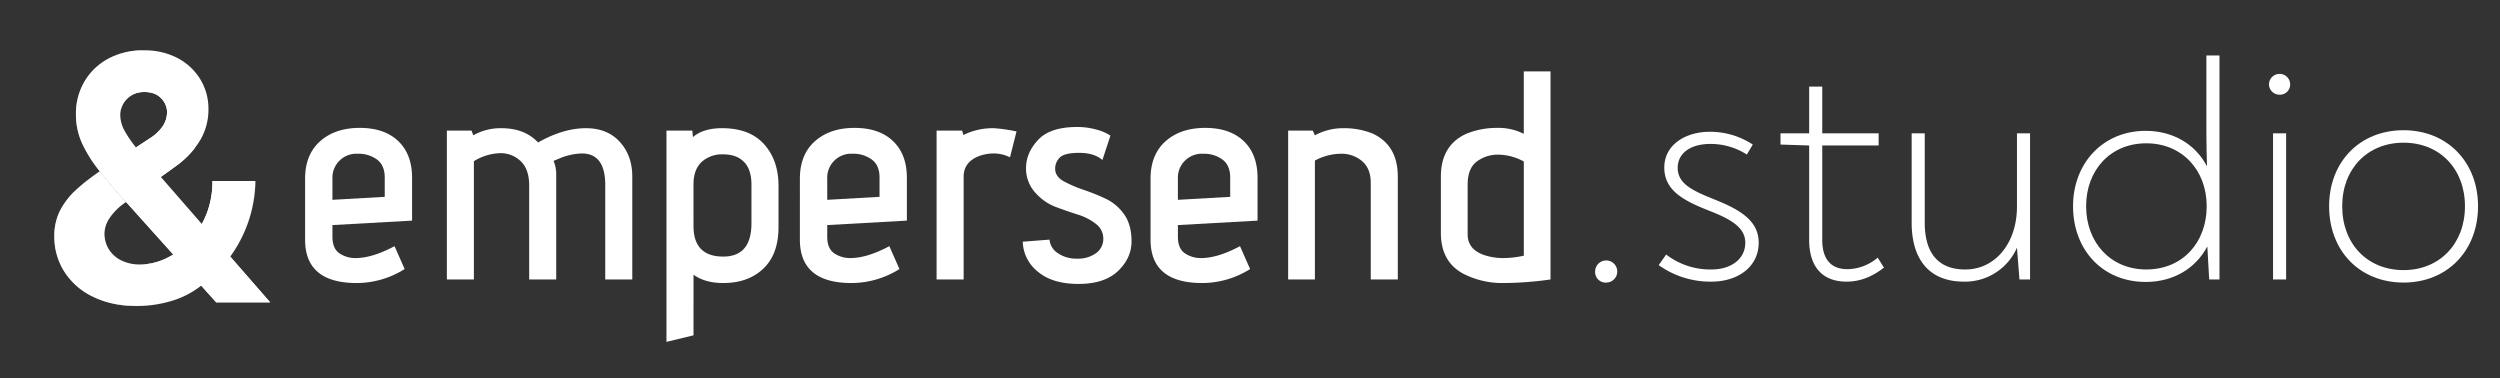 <svg xmlns="http://www.w3.org/2000/svg" viewBox="0 0 1091.193 165.017"><rect x="0" y="0" width="1091.193" height="165.017" fill="#333333" stroke="none"/><defs><style>.cls-1{isolation:isolate;}.cls-2{fill:#fff;}.cls-3{opacity:0.47;}.cls-3,.cls-4{mix-blend-mode:overlay;}.cls-4{opacity:0.24;}.cls-5{opacity:0.5;}</style></defs><title>Empersend_Logo_Final_white-12</title><g class="cls-1"><g id="Final_copy_5" data-name="Final copy 5"><path class="cls-2" d="M155.217,112.637q7.263,0,16.992-5.188l4.41,9.987a39.5,39.5,0,0,1-20.883,6.1q-22.57,0-22.57-18.938V78q0-10.508,6.55-16.343t17.316-5.837q10.767,0,16.8,5.771t6.032,16.02V96.293L145.1,98.239V103.3q0,5.19,3.049,7.264A12.243,12.243,0,0,0,155.217,112.637Zm12.712-26.721V77.485q0-5.318-3.373-7.848a13.562,13.562,0,0,0-8.366-2.529A10.47,10.47,0,0,0,145.1,78.133v9.08Z"/><path class="cls-2" d="M234.859,62.179q11.022-6.225,20.882-6.226,9.34,0,14.788,5.966T275.977,77.1v44.88h-11.8V80.728q0-13.747-10.247-13.75a27.492,27.492,0,0,0-9.21,1.946l-3.113,1.3a14.742,14.742,0,0,1,1.168,6.1v45.658h-11.8V80.988q0-7.132-3.7-10.637a12.625,12.625,0,0,0-9.016-3.5,23.105,23.105,0,0,0-11.414,3.5v51.625h-11.8V56.991H205.8l.778,2.075a24.142,24.142,0,0,1,12.194-3.113Q229.02,55.953,234.859,62.179Z"/><path class="cls-2" d="M302.7,146.362l-11.8,2.853V56.991h11.285l.259,2.853q4.539-3.891,12.712-3.891,12.063,0,18.353,7t6.291,18.16v18.03q0,11.8-6.615,18.1t-17.51,6.291q-7.914,0-12.971-3.632Zm25.293-48.9V80.6q0-6.615-3.243-9.923t-9.079-3.307a13.2,13.2,0,0,0-9.34,3.243q-3.5,3.243-3.631,9.339V98.628q0,13.362,12.971,13.361Q327.99,111.989,327.991,97.46Z"/><path class="cls-2" d="M371.183,112.637q7.263,0,16.992-5.188l4.41,9.987a39.5,39.5,0,0,1-20.883,6.1q-22.569,0-22.57-18.938V78q0-10.508,6.551-16.343T373,55.824q10.765,0,16.8,5.771t6.031,16.02V96.293l-34.762,1.946V103.3q0,5.19,3.048,7.264A12.243,12.243,0,0,0,371.183,112.637ZM383.9,85.916V77.485q0-5.318-3.373-7.848a13.565,13.565,0,0,0-8.367-2.529,10.468,10.468,0,0,0-11.09,11.025v9.08Z"/><path class="cls-2" d="M420.472,58.936a28.965,28.965,0,0,1,13.361-2.983,69.074,69.074,0,0,1,9.858,1.426l-2.854,11.286a15.775,15.775,0,0,0-6.875-1.687,19.224,19.224,0,0,0-6.355,1.038q-7.005,2.6-7,9.08v44.88H408.8V56.991h11.156Z"/><path class="cls-2" d="M446.415,105.5l11.674-.907a7.817,7.817,0,0,0,3.633,5.9,14.171,14.171,0,0,0,8.432,2.4,13.3,13.3,0,0,0,8.236-2.4,7.52,7.52,0,0,0,3.178-6.291,7.988,7.988,0,0,0-3.245-6.486,24.371,24.371,0,0,0-7.976-4.086q-4.737-1.489-9.533-3.307a22.123,22.123,0,0,1-8.432-5.707,15.6,15.6,0,0,1-4.539-11.286q0-6.615,5.252-12.257t17.059-5.643a29.966,29.966,0,0,1,7.781.973,22.988,22.988,0,0,1,5.189,1.881l1.557.908-3.5,10.636q-3.633-3.114-10.119-3.113t-8.5,2.075a6.689,6.689,0,0,0-2.01,4.8q0,3.5,3.826,5.577a54.861,54.861,0,0,0,8.627,3.7A94.2,94.2,0,0,1,482.54,86.7a20.685,20.685,0,0,1,8.041,6.745q3.308,4.541,3.309,11.868t-5.9,12.972q-5.9,5.64-17.252,5.641t-17.7-5.317A17.242,17.242,0,0,1,446.415,105.5Z"/><path class="cls-2" d="M524.241,112.637q7.263,0,16.993-5.188l4.41,9.987a39.5,39.5,0,0,1-20.883,6.1q-22.57,0-22.57-18.938V78q0-10.508,6.55-16.343t17.317-5.837q10.764,0,16.8,5.771t6.033,16.02V96.293l-34.764,1.946V103.3q0,5.19,3.049,7.264A12.24,12.24,0,0,0,524.241,112.637Zm12.713-26.721V77.485q0-5.318-3.373-7.848a13.565,13.565,0,0,0-8.367-2.529,10.47,10.47,0,0,0-11.09,11.025v9.08Z"/><path class="cls-2" d="M573.921,59.066A25.835,25.835,0,0,1,586.5,55.953a32.927,32.927,0,0,1,12.582,2.335q11.022,5.06,11.026,18.808v44.88h-11.8V79.82q0-6.226-3.762-9.469a13.808,13.808,0,0,0-9.338-3.243,24.217,24.217,0,0,0-11.285,2.983v51.885H562.247V56.991h10.766Z"/><path class="cls-2" d="M639.943,58.417A35.041,35.041,0,0,1,653.3,55.824a24.573,24.573,0,0,1,11.8,2.593V31.178h11.674v90.8a149.956,149.956,0,0,1-20.624,1.557,37.212,37.212,0,0,1-17.121-3.892q-10.119-5.186-10.119-18.029V77.1Q628.917,63.476,639.943,58.417Zm25.164,12.064a23.89,23.89,0,0,0-11.09-2.983,15.35,15.35,0,0,0-9.4,2.983q-4.023,2.985-4.022,10.117V102.26q0,6.615,7.266,9.079a25.8,25.8,0,0,0,8.236,1.3,41.447,41.447,0,0,0,9.014-1.038Z"/><path class="cls-2" d="M696.239,118.577a4.828,4.828,0,1,1,4.895,4.758A4.591,4.591,0,0,1,696.239,118.577Z"/><path class="cls-2" d="M723.98,115.72l3.263-4.623a31.554,31.554,0,0,0,19.717,6.527c8.7,0,14.822-4.623,14.822-11.695,0-6.663-6.39-10.334-15.91-14.006-10.607-4.216-19.445-8.567-19.445-18.766,0-10.063,9.383-15.638,19.854-15.638a33.943,33.943,0,0,1,18.765,5.575l-2.584,4.352a29.392,29.392,0,0,0-15.91-4.624c-8.566,0-14.277,3.943-14.277,10.47,0,7.073,6.935,10.064,15.638,13.6,11.285,4.487,19.717,9.246,19.717,19.037,0,10.472-8.974,17-20.67,17A38.777,38.777,0,0,1,723.98,115.72Z"/><path class="cls-2" d="M789.659,104.706V63.5l-12.511-.407V58.2h12.511V37.8h5.711V58.2h24.614v5.3H795.37v41.205c0,8.3,3.672,12.783,11.014,12.783a20.786,20.786,0,0,0,13.191-5.033l2.721,4.352c-4.351,3.4-9.656,6.12-16.318,6.12C795.642,122.928,789.659,116.672,789.659,104.706Z"/><path class="cls-2" d="M886.072,58.2v63.777h-4.625l-1.088-13.871a24.739,24.739,0,0,1-23.118,14.823c-16.046,0-22.845-10.743-22.845-25.7V58.2h5.711V97.226c0,11.831,4.759,20.4,17.679,20.4s22.573-11.287,22.573-27.468V58.2Z"/><path class="cls-2" d="M968.747,24.2v97.774h-4.488l-.814-14.414c-5.034,9.519-14.688,15.5-26.926,15.5-18.766,0-31.686-14.007-31.686-33.045,0-18.766,13.055-32.908,31.686-32.908,11.967,0,21.758,5.847,26.789,15.5-.137-5.032-.272-9.247-.272-14.414v-34Zm-5.576,65.817c0-15.639-10.605-27.469-26.381-27.469-15.638,0-26.246,11.7-26.246,27.469,0,15.91,10.744,27.6,26.246,27.6C952.7,117.624,963.171,105.793,963.171,90.019Z"/><path class="cls-2" d="M990.364,36.712a4.625,4.625,0,0,1,9.247.137,4.472,4.472,0,0,1-4.623,4.487A4.585,4.585,0,0,1,990.364,36.712ZM992.132,58.2h5.711v63.777h-5.711Z"/><path class="cls-2" d="M1016.607,90.019c0-19.31,13.326-33.181,32.5-33.181,19.037,0,32.5,13.871,32.5,33.181,0,19.446-13.463,33.316-32.5,33.316C1029.933,123.335,1016.607,109.465,1016.607,90.019Zm59.291,0c0-16.318-11.016-27.741-26.789-27.741s-26.791,11.423-26.791,27.741c0,16.455,11.015,27.877,26.791,27.877C1064.745,117.9,1075.9,106.474,1075.9,90.019Z"/></g><g id="White"><path class="cls-2" d="M58.061,65.192l6.949-4.568A19.655,19.655,0,0,0,71,55.138a11.176,11.176,0,0,0,1.909-6.282,8.591,8.591,0,0,0-2.6-5.989q-2.6-2.755-7.367-2.7a10.483,10.483,0,0,0-5.513,1.405A10.129,10.129,0,0,0,53.8,45.225a9.851,9.851,0,0,0-1.3,5.01,14.318,14.318,0,0,0,1.908,6.89A48.923,48.923,0,0,0,59.5,64.52q3.18,3.9,6.944,8.4L117.91,131.97H94.375L51.44,84.158q-4.24-4.823-8.454-10.1a56.594,56.594,0,0,1-7.024-11.237,30.026,30.026,0,0,1-2.809-12.961,27.633,27.633,0,0,1,3.684-14.2A26.611,26.611,0,0,1,47.2,25.666a31.757,31.757,0,0,1,15.584-3.684,30.434,30.434,0,0,1,15.028,3.525,25.332,25.332,0,0,1,9.753,9.329,24.665,24.665,0,0,1,3.419,12.748A26.244,26.244,0,0,1,87.193,61.5,38.6,38.6,0,0,1,76.565,72.656l-7.391,5.323"/><path class="cls-2" d="M117.909,131.969H94.375l-6.563-7.306c.142-.108.28-.216.417-.329.276-.172.546-.344.817-.516a57.947,57.947,0,0,0,11.445-11.834Z"/><path class="cls-2" d="M61.529,66.992l3.978-2.616.054-.034,1.3-.856,4.351-2.861A19.686,19.686,0,0,0,77.2,55.138a12.984,12.984,0,0,0,1.853-6.174v-.015c0-7.4-5.757-12.217-13.156-12.217A13.355,13.355,0,0,0,52.54,49.339c0-.041.007-.08.011-.12l.009-.1c.018-.171.039-.34.065-.507.005-.036.011-.071.016-.107.027-.164.058-.327.092-.489.008-.037.017-.075.025-.112.036-.159.075-.317.119-.473.01-.038.022-.075.033-.112.045-.156.093-.31.146-.463.012-.033.025-.065.037-.1.057-.157.115-.313.181-.467l.015-.036a9.614,9.614,0,0,1,.51-1.027c.16-.278.336-.543.52-.8l.084-.118c.185-.251.379-.494.587-.727.021-.024.044-.047.065-.071.215-.236.441-.464.68-.681l.007-.007a10.811,10.811,0,0,1,1.688-1.251,9.275,9.275,0,0,1,2.046-.908,10.926,10.926,0,0,1,2.3-.441c.129-.012.256-.026.387-.034l.085,0c.229-.012.46-.02.7-.02h0c.36,0,.708.008,1.05.028.091.006.18.014.27.021q.372.03.73.079c.1.014.2.027.306.044.26.043.515.094.763.154.107.025.213.053.318.081.217.059.429.125.637.2.081.029.162.056.242.086q.381.144.74.319c.052.025.1.054.154.08.221.114.436.237.643.369.035.022.072.043.107.066a8.053,8.053,0,0,1,.658.488l.138.117c.2.175.4.358.587.554l.022.022c.064.067.118.136.179.2.135.15.272.3.4.454.1.12.185.242.275.364.077.1.158.2.23.309.089.13.169.261.25.392.063.1.129.2.187.3.068.12.13.241.191.362.043.082.091.164.131.246.016.036.027.072.043.107.07.153.13.307.189.461.043.112.089.225.127.338.047.14.084.282.122.424s.075.26.1.391.04.236.06.355c.026.156.057.313.073.471,0,.048,0,.1.008.143.019.22.037.44.037.663a11.064,11.064,0,0,1-1.089,4.83A12.108,12.108,0,0,1,71,55.138c-.038.058-.083.115-.123.173a19.845,19.845,0,0,1-5.866,5.314l-1.529,1.008-1.829,1.2-2.3,1.51"/><g class="cls-3"><path class="cls-2" d="M61.462,66.889l6.972-4.564a43.689,43.689,0,0,0,6.715-4.876,12.532,12.532,0,0,0,2.5-3.272,13.947,13.947,0,0,0,1.225-3.939,11.913,11.913,0,0,0-1.783-7.913,11.622,11.622,0,0,0-2.833-2.993,13.093,13.093,0,0,0-3.7-1.843,16.1,16.1,0,0,0-2.014-.5,17.457,17.457,0,0,0-2.067-.2,13,13,0,0,0-4.113.446,13.341,13.341,0,0,0-9.826,12.1h0l.011-.12-.011.12h0a13.368,13.368,0,0,1,9.81-12.158,13.068,13.068,0,0,1,4.132-.464,17.46,17.46,0,0,1,2.078.19,15.817,15.817,0,0,1,2.028.494,13.2,13.2,0,0,1,3.733,1.844,11.711,11.711,0,0,1,2.873,3.013,12.054,12.054,0,0,1,1.833,8A14.116,14.116,0,0,1,77.8,54.252a12.729,12.729,0,0,1-2.523,3.329,23.413,23.413,0,0,1-3.248,2.627l-3.478,2.3L61.6,67.094Z"/></g><path class="cls-2" d="M111.444,79.015c0,.236,0,.472-.005.708a57.5,57.5,0,0,1-10.948,32.256v0a57.947,57.947,0,0,1-11.445,11.834c-.271.172-.541.344-.817.516-.137.113-.275.221-.417.329a38.39,38.39,0,0,1-13.073,6.721,52.278,52.278,0,0,1-14.71,2.173q-11.238,0-19.4-4.027a30.247,30.247,0,0,1-12.537-10.948,28.3,28.3,0,0,1-4.371-15.452,24.259,24.259,0,0,1,2.542-11.288,32.5,32.5,0,0,1,7.1-9.091,96.111,96.111,0,0,1,10.172-8q3.938,4.9,7.9,9.41l3.594,4-.624.448a25.266,25.266,0,0,0-6.652,6.706,12.389,12.389,0,0,0-2.148,6.548,12.9,12.9,0,0,0,1.912,6.942,13.247,13.247,0,0,0,5.4,4.853,18.011,18.011,0,0,0,8.216,1.774,26.386,26.386,0,0,0,11.317-2.625,29.928,29.928,0,0,0,3.166-1.716,34.756,34.756,0,0,0,7.011-5.757A36.026,36.026,0,0,0,88.1,97.761,42.684,42.684,0,0,0,89.98,93.8a38.492,38.492,0,0,0,2.753-14.788Z"/><g class="cls-4"><path class="cls-2" d="M111.567,79.017a55.74,55.74,0,0,1-.469,6.47c-.117,1.076-.321,2.139-.5,3.206-.218,1.059-.418,2.122-.691,3.169-.239,1.055-.559,2.089-.853,3.13-.336,1.028-.654,2.061-1.044,3.071a54.061,54.061,0,0,1-2.582,5.946,54.7,54.7,0,0,1-3.233,5.618,57.855,57.855,0,0,1-13.118,14.241l0,0h0l-.817.515.006,0a38.739,38.739,0,0,1-10.889,6.179,49.017,49.017,0,0,1-6.033,1.741,52.364,52.364,0,0,1-6.2,1.018,49.777,49.777,0,0,1-6.273.248,52.63,52.63,0,0,1-6.258-.481,39.01,39.01,0,0,1-11.989-3.555,38.967,38.967,0,0,0,11.993,3.525,52.561,52.561,0,0,0,6.255.466,49.66,49.66,0,0,0,6.266-.263,51.982,51.982,0,0,0,6.185-1.031,48.708,48.708,0,0,0,6.019-1.753,38.614,38.614,0,0,0,10.844-6.187l0,0,0,0,.815-.517,0,0a57.695,57.695,0,0,0,13.051-14.236,54.758,54.758,0,0,0,3.21-5.608,53.793,53.793,0,0,0,2.559-5.933c.386-1.007.7-2.038,1.033-3.062.29-1.038.606-2.069.842-3.121.269-1.043.467-2.1.681-3.158.171-1.064.372-2.123.486-3.2a55.536,55.536,0,0,0,.451-6.441Z"/></g><g class="cls-5"><path class="cls-2" d="M59.322,133.552a42.775,42.775,0,0,1-18.7-4.021,30.214,30.214,0,0,1-12.536-10.944,28.317,28.317,0,0,1-4.371-15.452,25.481,25.481,0,0,1,1.5-8.938,21.33,21.33,0,0,1,1.038-2.35,32.464,32.464,0,0,1,7.1-9.09q2.426-2.22,5.275-4.42a31.4,31.4,0,0,0-10.57,21.681q-.058.921-.059,1.858A31.9,31.9,0,0,0,59.322,133.552Z"/></g><g class="cls-4"><path class="cls-2" d="M33.364,82.757q2.529-2.335,5.255-4.446l.041.05a31.432,31.432,0,0,0-10.494,25.364,31.159,31.159,0,0,0,1.984,9.209,32.092,32.092,0,0,0,29.174,20.547l0,.143a50.036,50.036,0,0,1-9.588-.991,37.4,37.4,0,0,1-9.108-3.1,37.371,37.371,0,0,0,9.126,3.013,52.287,52.287,0,0,0,9.572.937l0,.143A32.365,32.365,0,0,1,41.491,127.8a31.8,31.8,0,0,1-11.552-14.782,31.386,31.386,0,0,1-1.967-9.278,31.834,31.834,0,0,1,.891-9.438,31.459,31.459,0,0,1,9.755-15.985l.041.049C36.835,79.753,35.064,81.216,33.364,82.757Z"/></g><path class="cls-2" d="M97.811,79.017v.142a36.086,36.086,0,0,1-5.684,19.5c-.452.707-.934,1.406-1.44,2.079a36.2,36.2,0,0,1-29.154,14.69h-.221a25.18,25.18,0,0,0,5.782-.718,23.6,23.6,0,0,0,5.334-1.887c.093-.045.187-.089.275-.138a29.171,29.171,0,0,0,2.925-1.6,34.812,34.812,0,0,0,7.006-5.752,35.559,35.559,0,0,0,5.457-7.576,40.659,40.659,0,0,0,1.883-3.953c.256-.614.487-1.234.7-1.868a39.186,39.186,0,0,0,2.055-12.925Z"/><g class="cls-4"><path class="cls-2" d="M97.934,79.017a36.53,36.53,0,0,1-2.771,14.015,34.631,34.631,0,0,1-3.411,6.308l-1.028,1.473c-.364.475-.725.953-1.111,1.411a35.073,35.073,0,0,1-2.417,2.653,36.223,36.223,0,0,1-25.884,10.555,36.166,36.166,0,0,0,25.8-10.642,35.231,35.231,0,0,0,2.4-2.654c.382-.458.739-.935,1.1-1.41l1.017-1.471a34.486,34.486,0,0,0,3.369-6.294,36.33,36.33,0,0,0,2.7-13.944Z"/></g><path class="cls-2" d="M84.946,64.73a40.9,40.9,0,0,1-8.382,7.925L70.2,77.237l-3.761-4.316q-3.768-4.506-6.947-8.4c-.049-.059-.1-.118-.143-.177h.005l2.173,2.65,3.978-2.616.054-.034,1.3-.856,4.351-2.861a20.583,20.583,0,0,0,5.594-4.931Z"/><path class="cls-2" d="M77.32,109.965q-.834.6-1.7,1.126l-3.716-4.14L56.115,89.366l-1.081-1.2-.433-.482-3.161-3.52q-1.851-2.109-3.7-4.306-1.615-1.911-3.22-3.889c-.325-.4-.654-.807-.979-1.215.01,0,.015-.009.025-.014.025-.02.049-.035.074-.054-.025.014-.054.029-.079.044a38.143,38.143,0,0,1-7.778-23.146q0-1.284.089-2.537c-.01.27-.015.546-.015.821,0,.128,0,.261.005.388a29.919,29.919,0,0,0,2.807,12.571A56.685,56.685,0,0,0,45.3,73.574l.1.133.28.354c.182.231.369.462.555.688q1.291,1.608,2.586,3.176,2.655,3.209,5.315,6.234l.3.335,2.232,2.482.364.408.7.777,14.724,16.4Z"/><g class="cls-5"><path class="cls-2" d="M64.137,22.006a31.157,31.157,0,0,0-14.232,3.658A26.508,26.508,0,0,0,37.9,38.992a28.125,28.125,0,0,0-2.026,10.049q-.088,1.254-.088,2.537a38.141,38.141,0,0,0,7.778,23.146c-.01,0-.015.01-.025.015-.187-.226-.369-.452-.551-.678a56.669,56.669,0,0,1-7.02-11.239,29.423,29.423,0,0,1-2.694-10.143q-.119-1.386-.118-2.817a27.644,27.644,0,0,1,3.687-14.208A26.082,26.082,0,0,1,44.29,27.5,29.56,29.56,0,0,1,47.2,25.664a31.8,31.8,0,0,1,15.585-3.682C63.243,21.982,63.69,21.987,64.137,22.006Z"/></g><g class="cls-4"><path class="cls-2" d="M64.138,22.006a34.4,34.4,0,0,0-8.707,1.419,28.267,28.267,0,0,0-7.925,3.814A26.245,26.245,0,0,0,37.247,41.18a30.129,30.129,0,0,0-1.3,8.694,34.578,34.578,0,0,0,.032,4.414,36.238,36.238,0,0,0,.552,4.379,38.716,38.716,0,0,0,7.032,16.057h0l-.025.014.025-.015h0a42.3,42.3,0,0,1-2.492-3.658,40.076,40.076,0,0,1-2.054-3.924A37.856,37.856,0,0,1,36.37,58.7a36.312,36.312,0,0,1-.575-4.4,34.7,34.7,0,0,1-.053-4.433,30.253,30.253,0,0,1,1.271-8.761,26.442,26.442,0,0,1,10.4-14A28.27,28.27,0,0,1,55.4,23.311,34.407,34.407,0,0,1,64.138,22.006Z"/></g></g></g></svg>